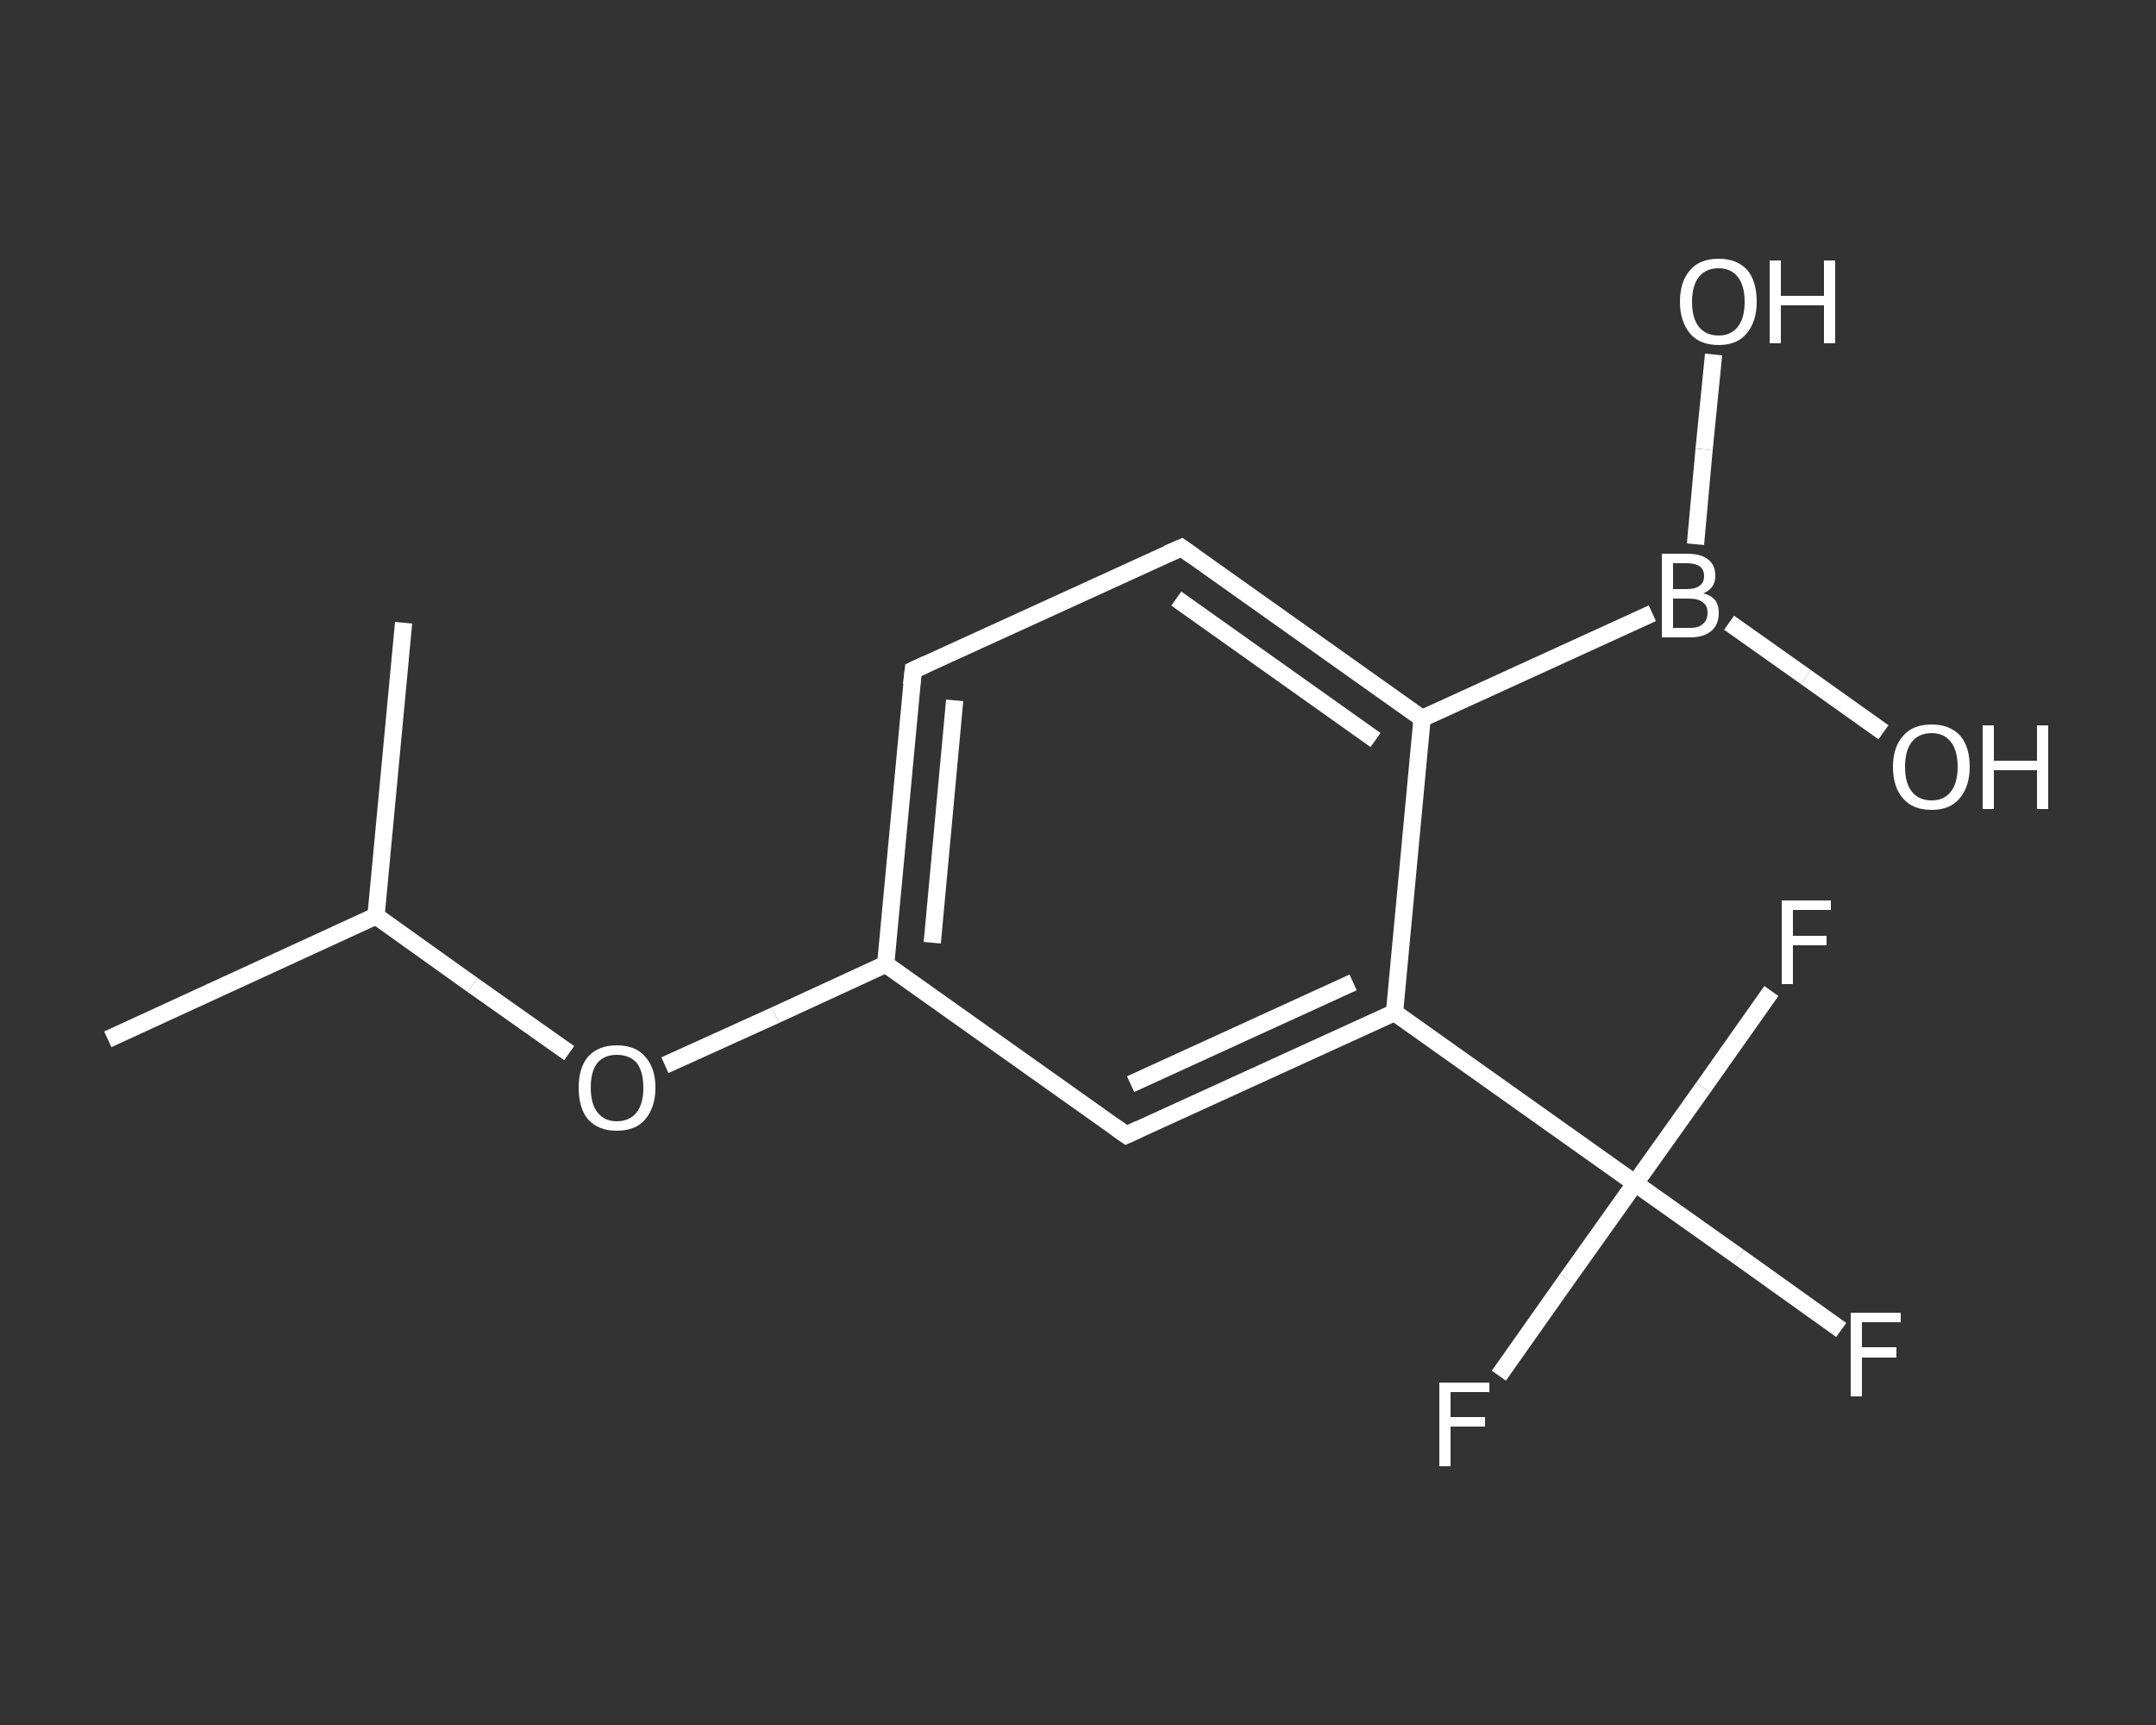 <?xml version='1.0' encoding='iso-8859-1'?>
<svg version='1.1' baseProfile='full'
              xmlns='http://www.w3.org/2000/svg'
                      xmlns:rdkit='http://www.rdkit.org/xml'
                      xmlns:xlink='http://www.w3.org/1999/xlink'
                  xml:space='preserve'
width='250px' height='200px' viewBox='0 0 250 200'>
<rect x="0" y="0" width="250" height="200" fill="#333333" stroke="none"/>
<!-- END OF HEADER -->
<rect style='opacity:1.0;fill:transparent;stroke:none' width='250.0' height='200.0' x='0.0' y='0.0'> </rect>
<path class='bond-0 atom-0 atom-1' d='M 12.5,120.5 L 43.6,106.2' style='fill:none;fill-rule:evenodd;stroke:#FFFFFF;stroke-width:2.0px;stroke-linecap:butt;stroke-linejoin:miter;stroke-opacity:1' />
<path class='bond-1 atom-1 atom-2' d='M 43.6,106.2 L 46.8,72.2' style='fill:none;fill-rule:evenodd;stroke:#FFFFFF;stroke-width:2.0px;stroke-linecap:butt;stroke-linejoin:miter;stroke-opacity:1' />
<path class='bond-2 atom-1 atom-3' d='M 43.6,106.2 L 54.8,114.2' style='fill:none;fill-rule:evenodd;stroke:#FFFFFF;stroke-width:2.0px;stroke-linecap:butt;stroke-linejoin:miter;stroke-opacity:1' />
<path class='bond-2 atom-1 atom-3' d='M 54.8,114.2 L 66.0,122.1' style='fill:none;fill-rule:evenodd;stroke:#FFFFFF;stroke-width:2.0px;stroke-linecap:butt;stroke-linejoin:miter;stroke-opacity:1' />
<path class='bond-3 atom-3 atom-4' d='M 77.1,123.5 L 89.9,117.7' style='fill:none;fill-rule:evenodd;stroke:#FFFFFF;stroke-width:2.0px;stroke-linecap:butt;stroke-linejoin:miter;stroke-opacity:1' />
<path class='bond-3 atom-3 atom-4' d='M 89.9,117.7 L 102.7,111.8' style='fill:none;fill-rule:evenodd;stroke:#FFFFFF;stroke-width:2.0px;stroke-linecap:butt;stroke-linejoin:miter;stroke-opacity:1' />
<path class='bond-4 atom-4 atom-5' d='M 102.7,111.8 L 105.9,77.7' style='fill:none;fill-rule:evenodd;stroke:#FFFFFF;stroke-width:2.0px;stroke-linecap:butt;stroke-linejoin:miter;stroke-opacity:1' />
<path class='bond-4 atom-4 atom-5' d='M 108.1,109.3 L 110.7,81.2' style='fill:none;fill-rule:evenodd;stroke:#FFFFFF;stroke-width:2.0px;stroke-linecap:butt;stroke-linejoin:miter;stroke-opacity:1' />
<path class='bond-5 atom-5 atom-6' d='M 105.9,77.7 L 137.0,63.5' style='fill:none;fill-rule:evenodd;stroke:#FFFFFF;stroke-width:2.0px;stroke-linecap:butt;stroke-linejoin:miter;stroke-opacity:1' />
<path class='bond-6 atom-6 atom-7' d='M 137.0,63.5 L 164.9,83.3' style='fill:none;fill-rule:evenodd;stroke:#FFFFFF;stroke-width:2.0px;stroke-linecap:butt;stroke-linejoin:miter;stroke-opacity:1' />
<path class='bond-6 atom-6 atom-7' d='M 136.4,69.4 L 159.5,85.8' style='fill:none;fill-rule:evenodd;stroke:#FFFFFF;stroke-width:2.0px;stroke-linecap:butt;stroke-linejoin:miter;stroke-opacity:1' />
<path class='bond-7 atom-7 atom-8' d='M 164.9,83.3 L 191.6,71.1' style='fill:none;fill-rule:evenodd;stroke:#FFFFFF;stroke-width:2.0px;stroke-linecap:butt;stroke-linejoin:miter;stroke-opacity:1' />
<path class='bond-8 atom-8 atom-9' d='M 200.5,72.2 L 209.4,78.5' style='fill:none;fill-rule:evenodd;stroke:#FFFFFF;stroke-width:2.0px;stroke-linecap:butt;stroke-linejoin:miter;stroke-opacity:1' />
<path class='bond-8 atom-8 atom-9' d='M 209.4,78.5 L 218.4,84.9' style='fill:none;fill-rule:evenodd;stroke:#FFFFFF;stroke-width:2.0px;stroke-linecap:butt;stroke-linejoin:miter;stroke-opacity:1' />
<path class='bond-9 atom-8 atom-10' d='M 196.6,63.1 L 197.6,52.1' style='fill:none;fill-rule:evenodd;stroke:#FFFFFF;stroke-width:2.0px;stroke-linecap:butt;stroke-linejoin:miter;stroke-opacity:1' />
<path class='bond-9 atom-8 atom-10' d='M 197.6,52.1 L 198.7,41.1' style='fill:none;fill-rule:evenodd;stroke:#FFFFFF;stroke-width:2.0px;stroke-linecap:butt;stroke-linejoin:miter;stroke-opacity:1' />
<path class='bond-10 atom-7 atom-11' d='M 164.9,83.3 L 161.7,117.4' style='fill:none;fill-rule:evenodd;stroke:#FFFFFF;stroke-width:2.0px;stroke-linecap:butt;stroke-linejoin:miter;stroke-opacity:1' />
<path class='bond-11 atom-11 atom-12' d='M 161.7,117.4 L 189.6,137.2' style='fill:none;fill-rule:evenodd;stroke:#FFFFFF;stroke-width:2.0px;stroke-linecap:butt;stroke-linejoin:miter;stroke-opacity:1' />
<path class='bond-12 atom-12 atom-13' d='M 189.6,137.2 L 201.6,145.7' style='fill:none;fill-rule:evenodd;stroke:#FFFFFF;stroke-width:2.0px;stroke-linecap:butt;stroke-linejoin:miter;stroke-opacity:1' />
<path class='bond-12 atom-12 atom-13' d='M 201.6,145.7 L 213.5,154.2' style='fill:none;fill-rule:evenodd;stroke:#FFFFFF;stroke-width:2.0px;stroke-linecap:butt;stroke-linejoin:miter;stroke-opacity:1' />
<path class='bond-13 atom-12 atom-14' d='M 189.6,137.2 L 181.7,148.3' style='fill:none;fill-rule:evenodd;stroke:#FFFFFF;stroke-width:2.0px;stroke-linecap:butt;stroke-linejoin:miter;stroke-opacity:1' />
<path class='bond-13 atom-12 atom-14' d='M 181.7,148.3 L 173.8,159.5' style='fill:none;fill-rule:evenodd;stroke:#FFFFFF;stroke-width:2.0px;stroke-linecap:butt;stroke-linejoin:miter;stroke-opacity:1' />
<path class='bond-14 atom-12 atom-15' d='M 189.6,137.2 L 197.5,126.1' style='fill:none;fill-rule:evenodd;stroke:#FFFFFF;stroke-width:2.0px;stroke-linecap:butt;stroke-linejoin:miter;stroke-opacity:1' />
<path class='bond-14 atom-12 atom-15' d='M 197.5,126.1 L 205.4,114.9' style='fill:none;fill-rule:evenodd;stroke:#FFFFFF;stroke-width:2.0px;stroke-linecap:butt;stroke-linejoin:miter;stroke-opacity:1' />
<path class='bond-15 atom-11 atom-16' d='M 161.7,117.4 L 130.6,131.6' style='fill:none;fill-rule:evenodd;stroke:#FFFFFF;stroke-width:2.0px;stroke-linecap:butt;stroke-linejoin:miter;stroke-opacity:1' />
<path class='bond-15 atom-11 atom-16' d='M 156.9,113.9 L 131.1,125.7' style='fill:none;fill-rule:evenodd;stroke:#FFFFFF;stroke-width:2.0px;stroke-linecap:butt;stroke-linejoin:miter;stroke-opacity:1' />
<path class='bond-16 atom-16 atom-4' d='M 130.6,131.6 L 102.7,111.8' style='fill:none;fill-rule:evenodd;stroke:#FFFFFF;stroke-width:2.0px;stroke-linecap:butt;stroke-linejoin:miter;stroke-opacity:1' />
<path d='M 105.7,79.4 L 105.9,77.7 L 107.4,77.0' style='fill:none;stroke:#FFFFFF;stroke-width:2.0px;stroke-linecap:butt;stroke-linejoin:miter;stroke-opacity:1;' />
<path d='M 135.4,64.2 L 137.0,63.5 L 138.4,64.5' style='fill:none;stroke:#FFFFFF;stroke-width:2.0px;stroke-linecap:butt;stroke-linejoin:miter;stroke-opacity:1;' />
<path d='M 132.1,130.9 L 130.6,131.6 L 129.2,130.6' style='fill:none;stroke:#FFFFFF;stroke-width:2.0px;stroke-linecap:butt;stroke-linejoin:miter;stroke-opacity:1;' />
<path class='atom-3' d='M 67.1 126.1
Q 67.1 123.8, 68.2 122.5
Q 69.4 121.2, 71.5 121.2
Q 73.7 121.2, 74.8 122.5
Q 76.0 123.8, 76.0 126.1
Q 76.0 128.4, 74.8 129.8
Q 73.7 131.1, 71.5 131.1
Q 69.4 131.1, 68.2 129.8
Q 67.1 128.5, 67.1 126.1
M 71.5 130.0
Q 73.0 130.0, 73.8 129.0
Q 74.6 128.0, 74.6 126.1
Q 74.6 124.2, 73.8 123.2
Q 73.0 122.3, 71.5 122.3
Q 70.1 122.3, 69.3 123.2
Q 68.5 124.2, 68.5 126.1
Q 68.5 128.0, 69.3 129.0
Q 70.1 130.0, 71.5 130.0
' fill='#FFFFFF'/>
<path class='atom-8' d='M 197.5 68.8
Q 198.4 69.0, 198.9 69.6
Q 199.3 70.2, 199.3 71.0
Q 199.3 72.4, 198.5 73.1
Q 197.6 73.9, 196.0 73.9
L 192.7 73.9
L 192.7 64.2
L 195.6 64.2
Q 197.3 64.2, 198.1 64.9
Q 198.9 65.5, 198.9 66.8
Q 198.9 68.2, 197.5 68.8
M 194.0 65.3
L 194.0 68.3
L 195.6 68.3
Q 196.6 68.3, 197.1 67.9
Q 197.6 67.5, 197.6 66.8
Q 197.6 65.3, 195.6 65.3
L 194.0 65.3
M 196.0 72.8
Q 197.0 72.8, 197.5 72.3
Q 198.0 71.9, 198.0 71.0
Q 198.0 70.2, 197.4 69.8
Q 196.9 69.4, 195.8 69.4
L 194.0 69.4
L 194.0 72.8
L 196.0 72.8
' fill='#FFFFFF'/>
<path class='atom-9' d='M 219.5 88.9
Q 219.5 86.6, 220.7 85.3
Q 221.8 84.0, 224.0 84.0
Q 226.1 84.0, 227.3 85.3
Q 228.4 86.6, 228.4 88.9
Q 228.4 91.2, 227.2 92.6
Q 226.1 93.9, 224.0 93.9
Q 221.8 93.9, 220.7 92.6
Q 219.5 91.3, 219.5 88.9
M 224.0 92.8
Q 225.4 92.8, 226.2 91.8
Q 227.0 90.8, 227.0 88.9
Q 227.0 87.0, 226.2 86.0
Q 225.4 85.0, 224.0 85.0
Q 222.5 85.0, 221.7 86.0
Q 220.9 87.0, 220.9 88.9
Q 220.9 90.8, 221.7 91.8
Q 222.5 92.8, 224.0 92.8
' fill='#FFFFFF'/>
<path class='atom-9' d='M 229.9 84.1
L 231.2 84.1
L 231.2 88.2
L 236.2 88.2
L 236.2 84.1
L 237.5 84.1
L 237.5 93.8
L 236.2 93.8
L 236.2 89.3
L 231.2 89.3
L 231.2 93.8
L 229.9 93.8
L 229.9 84.1
' fill='#FFFFFF'/>
<path class='atom-10' d='M 194.8 35.0
Q 194.8 32.6, 196.0 31.3
Q 197.1 30.0, 199.3 30.0
Q 201.4 30.0, 202.6 31.3
Q 203.7 32.6, 203.7 35.0
Q 203.7 37.3, 202.5 38.7
Q 201.4 40.0, 199.3 40.0
Q 197.1 40.0, 196.0 38.7
Q 194.8 37.3, 194.8 35.0
M 199.3 38.9
Q 200.7 38.9, 201.5 37.9
Q 202.3 36.9, 202.3 35.0
Q 202.3 33.1, 201.5 32.1
Q 200.7 31.1, 199.3 31.1
Q 197.8 31.1, 197.0 32.1
Q 196.2 33.1, 196.2 35.0
Q 196.2 36.9, 197.0 37.9
Q 197.8 38.9, 199.3 38.9
' fill='#FFFFFF'/>
<path class='atom-10' d='M 205.2 30.2
L 206.5 30.2
L 206.5 34.3
L 211.5 34.3
L 211.5 30.2
L 212.8 30.2
L 212.8 39.8
L 211.5 39.8
L 211.5 35.4
L 206.5 35.4
L 206.5 39.8
L 205.2 39.8
L 205.2 30.2
' fill='#FFFFFF'/>
<path class='atom-13' d='M 214.6 152.2
L 220.4 152.2
L 220.4 153.3
L 215.9 153.3
L 215.9 156.2
L 219.9 156.2
L 219.9 157.4
L 215.9 157.4
L 215.9 161.9
L 214.6 161.9
L 214.6 152.2
' fill='#FFFFFF'/>
<path class='atom-14' d='M 166.9 160.3
L 172.7 160.3
L 172.7 161.4
L 168.2 161.4
L 168.2 164.3
L 172.2 164.3
L 172.2 165.4
L 168.2 165.4
L 168.2 170.0
L 166.9 170.0
L 166.9 160.3
' fill='#FFFFFF'/>
<path class='atom-15' d='M 206.6 104.4
L 212.3 104.4
L 212.3 105.5
L 207.9 105.5
L 207.9 108.5
L 211.8 108.5
L 211.8 109.6
L 207.9 109.6
L 207.9 114.1
L 206.6 114.1
L 206.6 104.4
' fill='#FFFFFF'/>
</svg>
